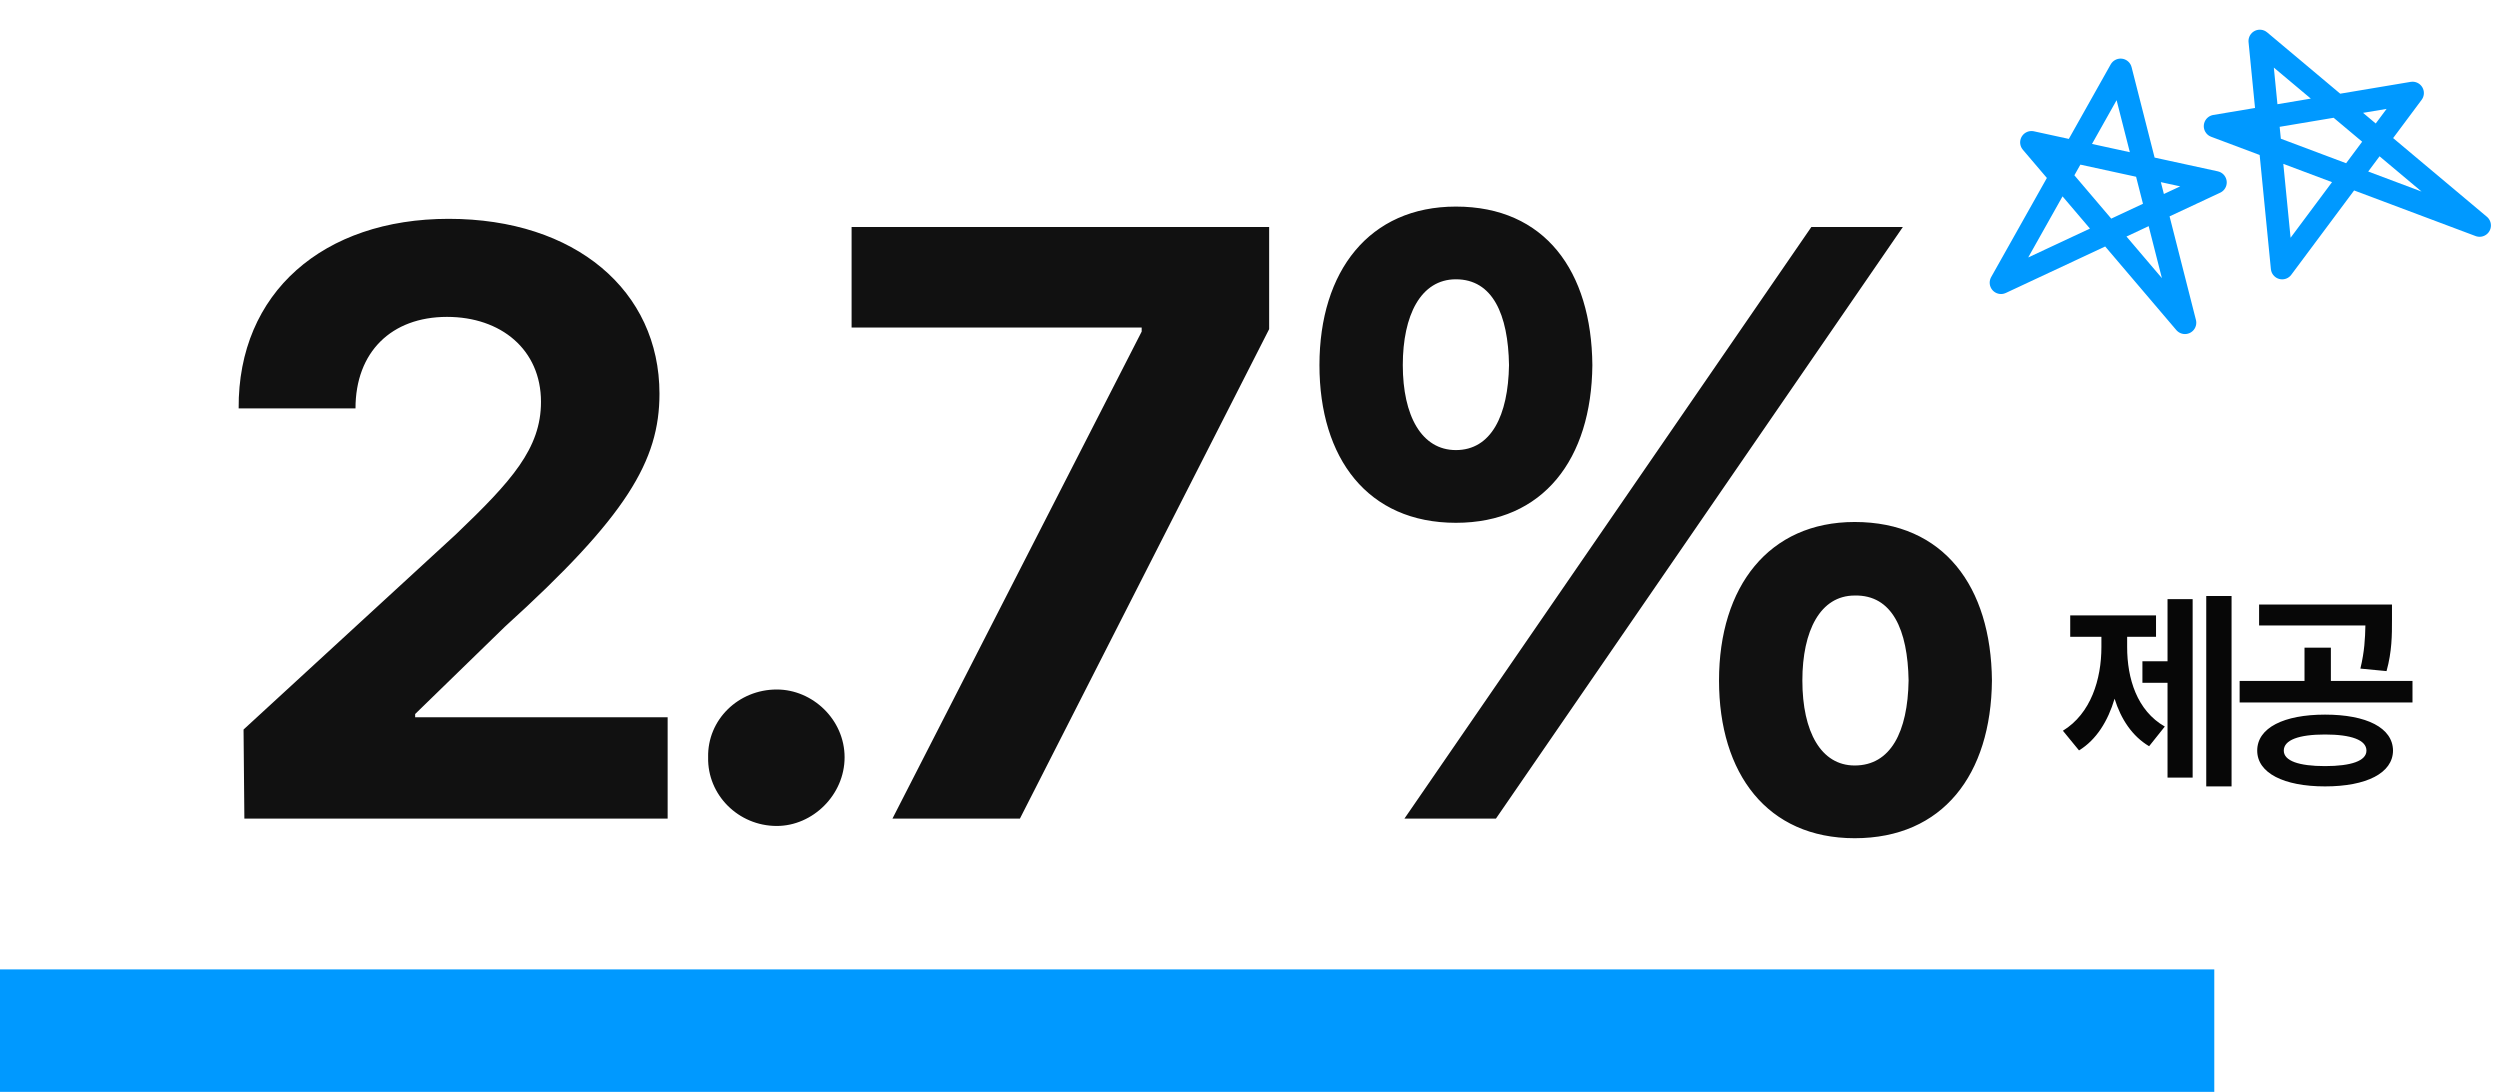 <svg width="245" height="107" viewBox="0 0 245 107" fill="none" xmlns="http://www.w3.org/2000/svg">
<path d="M218.693 58.405V77.067H216.212V58.405H218.693ZM214.879 58.713V76.206H212.418V66.916H209.957V64.804H212.418V58.713H214.879ZM208.46 63.409C208.46 66.506 209.424 69.644 212.151 71.202L210.613 73.13C208.952 72.145 207.855 70.474 207.229 68.475C206.583 70.648 205.456 72.494 203.743 73.54L202.164 71.612C204.912 69.931 205.938 66.567 205.938 63.409V62.404H202.882V60.312H211.29V62.404H208.46V63.409ZM227.851 70.033C231.932 70.033 234.496 71.325 234.516 73.561C234.496 75.755 231.932 77.067 227.851 77.067C223.811 77.067 221.207 75.755 221.207 73.561C221.207 71.325 223.811 70.033 227.851 70.033ZM227.851 71.981C225.288 71.981 223.811 72.515 223.811 73.561C223.811 74.565 225.288 75.078 227.851 75.078C230.415 75.078 231.912 74.565 231.912 73.561C231.912 72.515 230.415 71.981 227.851 71.981ZM234.414 59.246V60.764C234.414 62.24 234.414 63.84 233.881 65.768L231.317 65.522C231.727 63.83 231.779 62.568 231.809 61.297H221.391V59.246H234.414ZM236.424 66.731V68.844H219.484V66.731H225.842V63.471H228.426V66.731H236.424Z" fill="#070707"/>
<path d="M196.1 27.703L207.818 6.854L214.125 31.627L199.085 13.953L217.11 17.877L196.1 27.703Z" stroke="#0099FF" stroke-width="2.222" stroke-linejoin="round"/>
<path d="M223.653 26.265L221.463 4.021L243 22.094L217.082 12.363L236.43 9.119L223.653 26.265Z" stroke="#0099FF" stroke-width="2.222" stroke-linejoin="round"/>
<rect y="95.001" width="217" height="12" fill="#0099FF"/>
<g filter="url(#filter0_d_2751_14798)">
<path d="M23.948 78.001L23.868 69.272L44.689 50.134C50.134 44.929 53.017 41.726 53.017 37.161C53.017 32.036 49.093 28.833 43.808 28.833C38.362 28.833 34.839 32.276 34.839 37.802H23.388C23.308 26.431 31.716 19.224 43.968 19.224C56.38 19.224 64.628 26.27 64.628 36.36C64.628 42.927 61.425 48.372 49.493 59.183L40.685 67.751V68.071H65.429V78.001H23.948ZM76.124 78.722C72.36 78.722 69.317 75.679 69.397 71.995C69.317 68.311 72.36 65.349 76.124 65.349C79.647 65.349 82.77 68.311 82.77 71.995C82.77 75.679 79.647 78.722 76.124 78.722ZM87.46 78.001L111.884 30.274V29.874H83.456V20.024H124.376V30.034L99.952 78.001H87.46ZM142.679 49.013C134.03 49.013 129.306 42.687 129.306 33.558C129.306 24.349 134.19 18.023 142.679 18.023C151.407 18.023 155.972 24.349 156.052 33.558C155.972 42.767 151.247 49.013 142.679 49.013ZM142.679 41.886C146.122 41.886 147.804 38.523 147.884 33.558C147.804 28.593 146.282 25.149 142.679 25.149C139.235 25.149 137.474 28.673 137.474 33.558C137.474 38.523 139.315 41.886 142.679 41.886ZM181.757 79.923C173.188 79.923 168.464 73.597 168.464 64.468C168.464 55.259 173.349 48.933 181.757 48.933C190.485 48.933 195.13 55.259 195.21 64.468C195.13 73.677 190.405 79.923 181.757 79.923ZM181.757 72.796C185.28 72.796 186.962 69.513 187.042 64.468C186.962 59.503 185.44 56.06 181.757 56.14C178.393 56.14 176.632 59.583 176.632 64.468C176.632 69.513 178.474 72.796 181.757 72.796ZM137.634 78.001L177.513 20.024H186.481L146.602 78.001H137.634Z" fill="#111111"/>
</g>
<defs>
<filter id="filter0_d_2751_14798" x="20.346" y="17.282" width="177.825" height="67.825" filterUnits="userSpaceOnUse" color-interpolation-filters="sRGB">
<feFlood flood-opacity="0" result="BackgroundImageFix"/>
<feColorMatrix in="SourceAlpha" type="matrix" values="0 0 0 0 0 0 0 0 0 0 0 0 0 0 0 0 0 0 127 0" result="hardAlpha"/>
<feOffset dy="2.222"/>
<feGaussianBlur stdDeviation="1.481"/>
<feComposite in2="hardAlpha" operator="out"/>
<feColorMatrix type="matrix" values="0 0 0 0 0.399 0 0 0 0 0.399 0 0 0 0 0.399 0 0 0 0.39 0"/>
<feBlend mode="normal" in2="BackgroundImageFix" result="effect1_dropShadow_2751_14798"/>
<feBlend mode="normal" in="SourceGraphic" in2="effect1_dropShadow_2751_14798" result="shape"/>
</filter>
</defs>
</svg>

